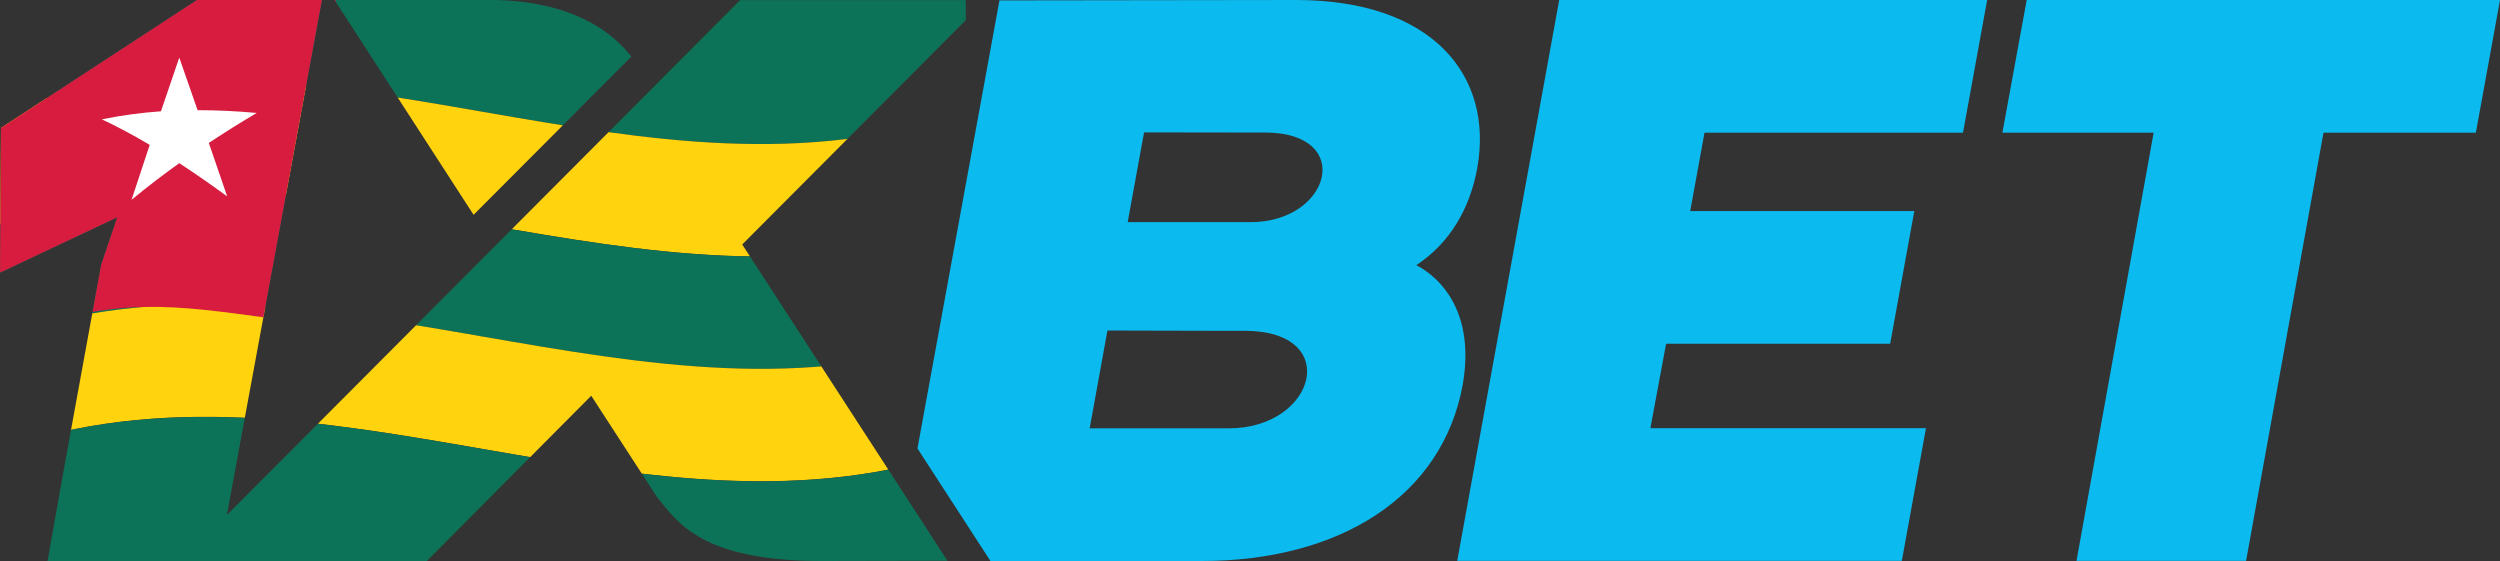<svg xmlns="http://www.w3.org/2000/svg" xmlns:xlink="http://www.w3.org/1999/xlink" id="Layer_1" x="0px" y="0px" viewBox="0 0 1801.7 404.3" style="enable-background:new 0 0 1801.7 404.3;" xml:space="preserve"><rect x="0" y="0" width="1801.7" height="404.3" fill="#333333" stroke="none"/><style type="text/css">	.st0{fill-rule:evenodd;clip-rule:evenodd;fill:#0BBBEF;}	.st1{clip-path:url(#SVGID_2_);}	.st2{fill:#0D7358;}	.st3{fill:#FFD30D;}	.st4{fill:#D71C3F;}	.st5{fill:#FFFFFF;}</style><path class="st0" d="M1460.6,0l-17.5,95.6h109l-55.6,308.6h122.2l55.8-308.6h109.8L1801.7,0H1460.6L1460.6,0z M785.3,308.7  l12.8-70.5l80.1,0.2l19,0c70.4,0.1,51.2,70.3-11.6,70.3L785.3,308.7L785.3,308.7z M1020.7,191.1L1020.7,191.1  c25-16.5,38.8-41.9,43.9-69.8C1076.6,54.9,1032.8,0,934,0L720.3,0.3l-59.1,322.9l52.6,81.1h152.1c99.7,0,173.7-46.5,188.3-127.3  C1065.7,210.4,1021,191.6,1020.7,191.1L1020.7,191.1z M901.3,160.1L901.3,160.1l-88.6,0l11.8-64.7l70.1,0.1l17.4,0  C976.6,95.8,959,160.1,901.3,160.1L901.3,160.1z M1200.7,247.8l-11.3,60.8h198.6l-17.4,95.6h-320.4L1123.7,0h308.4l-17.4,95.6  l-186.3,0l-10.3,56.5h161.5l-17.4,95.6H1200.7L1200.7,247.8z"></path><g>	<defs>		<path id="SVGID_1_" d="M455,40.8C429.7,8.6,387.3-0.6,349.4,0H241.1l100.2,154.8L455,40.8L455,40.8z M163.5,371.2L163.5,371.2    L533.4,0.1h177L534.9,176.2l147.9,227.9l-90.5,0.2c-86.6,0-103.8-27.7-118.7-45.9l-47.5-73.2L307.6,404.3l-273.4,0.4    C46.7,333.3,60,262,72.9,190.8l11.6-34.2L0,196.5L0.7,92.2L141.9,0H232L163.5,371.2z"></path>	</defs>	<clipPath id="SVGID_2_">		<use xlink:href="#SVGID_1_" style="overflow:visible;"></use>	</clipPath>	<g class="st1">		<path class="st2" d="M696,80.3C464,161.5,231.9-0.3,0,80.9l0-150.9c231.9-81.2,464.1,80.6,696-0.6L696,80.3z"></path>		<path class="st3" d="M696,161.3C464.1,242.5,232,80.7,0,161.9L0,80.9C231.9-0.3,464,161.5,696,80.3L696,161.3z"></path>		<path class="st2" d="M696.1,242.3C464.2,323.5,232,161.7,0.1,243l-0.1-81c231.9-81.2,464.1,80.6,696-0.6L696.1,242.3z"></path>		<path class="st3" d="M696.2,323.3c-231.9,81.2-464.1-80.6-696,0.6l-0.1-81c231.9-81.2,464.1,80.6,696-0.6L696.2,323.3z"></path>		<path class="st2" d="M696.3,503.4c-231.9,81.2-464.1-80.6-696,0.6L0.2,324c231.9-81.2,464.1,80.6,696-0.6L696.3,503.4z"></path>		<path class="st4" d="M207.2,231.1c-86.2-12-121-18.3-207.1,11.9l-0.2-243c86.1-30.2,158.1-26,244.3-14L207.2,231.1z"></path>		<path class="st5" d="M129.2,41.5l13.2,37.9c14.2,0,28.4,0.7,42.6,2c-11.5,6.8-23,14-34.5,21.6l13.2,38.5    c-11.5-8.4-23-16.4-34.5-23.9c-11.5,8.2-23,17-34.4,26.4c4.4-13.3,8.8-26.5,13.1-39.6c-11.5-6.8-23-13-34.5-18.4    c14.2-2.9,28.4-4.8,42.6-5.8C120.4,67.3,124.8,54.4,129.2,41.5z"></path>	</g></g></svg>
